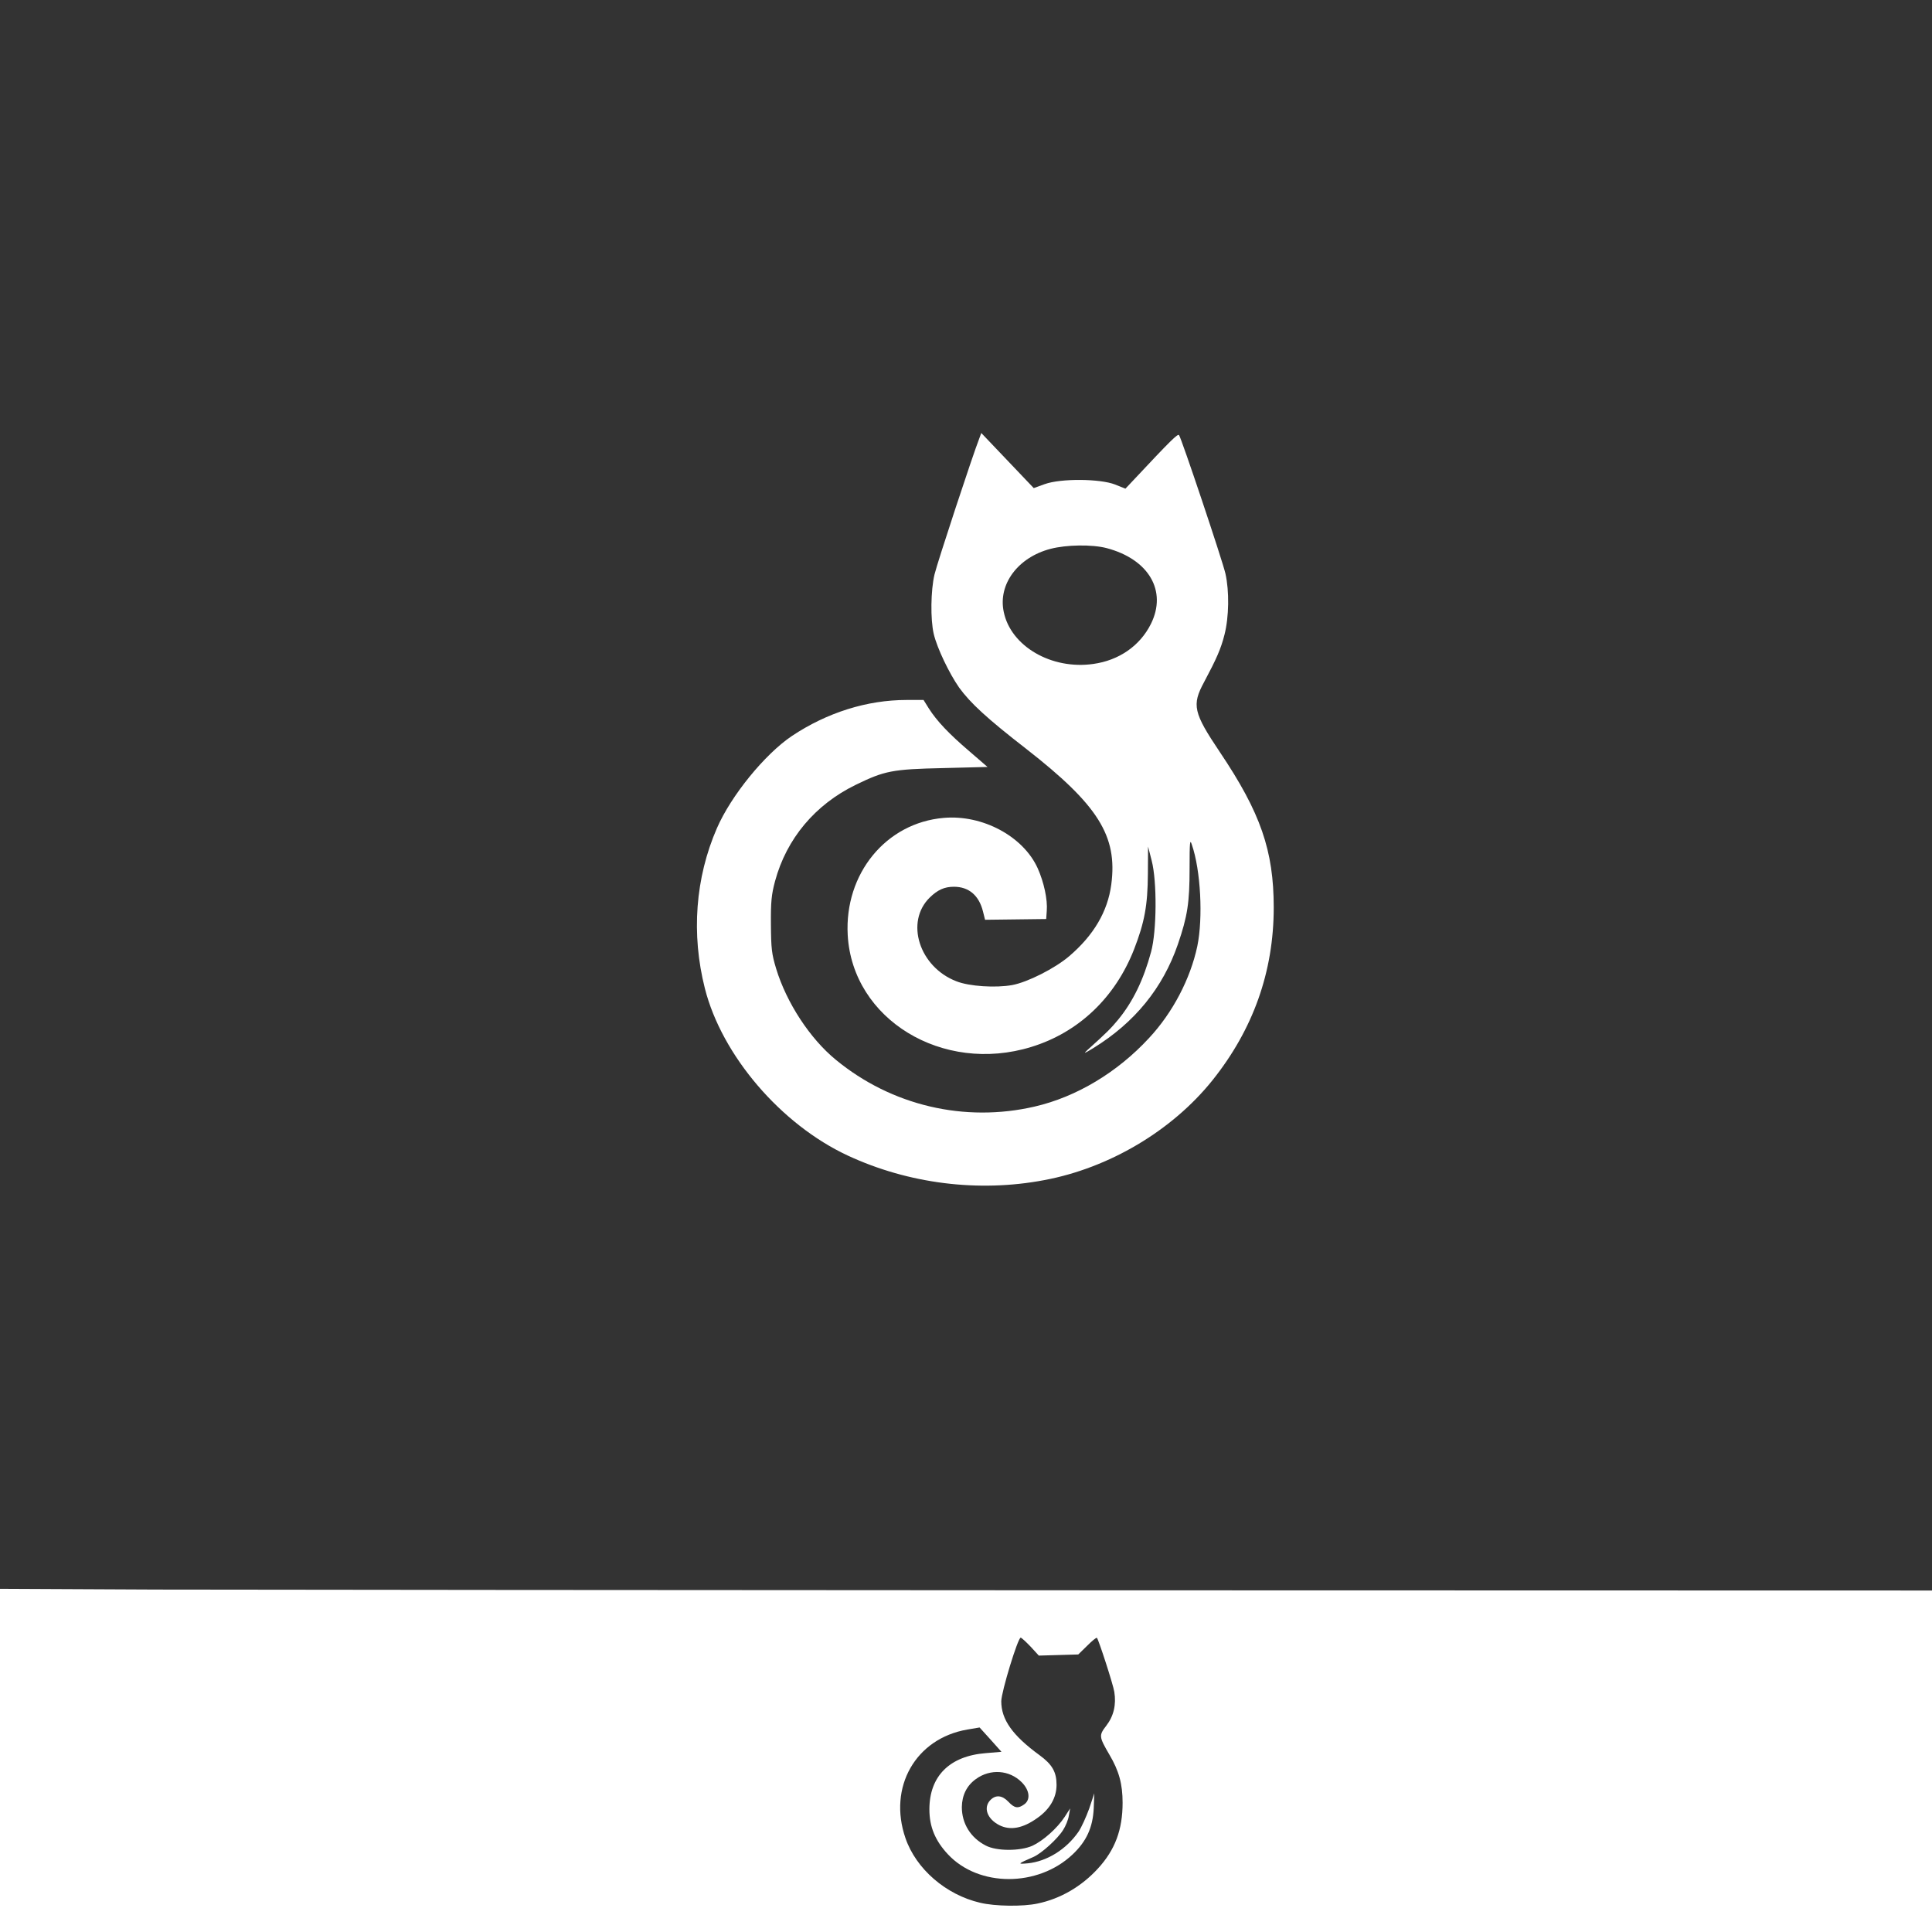 <?xml version="1.0" standalone="no"?>
<!DOCTYPE svg PUBLIC "-//W3C//DTD SVG 20010904//EN"
 "http://www.w3.org/TR/2001/REC-SVG-20010904/DTD/svg10.dtd">
<svg version="1.0" xmlns="http://www.w3.org/2000/svg"
 width="1024pt" height="1024pt" viewBox="0 0 1024 1024"
 preserveAspectRatio="xMidYMid meet">

<rect x="0" y="0" width="1024" height="1024" fill="#333333" stroke="none"/>

<g transform="translate(0,1024) scale(0.1,-0.1)"
fill="#ffffff" stroke="none">
<path d="M5190 7915 c-34 -86 -223 -660 -237 -720 -20 -84 -22 -238 -4 -315
18 -76 82 -209 135 -285 59 -81 146 -162 355 -324 382 -298 485 -462 451 -719
-19 -143 -93 -269 -223 -380 -76 -65 -221 -138 -302 -153 -88 -16 -228 -7
-296 20 -197 76 -273 315 -141 444 42 41 78 57 128 57 79 0 133 -46 154 -131
l11 -44 162 2 162 2 3 43 c5 60 -15 152 -48 226 -77 170 -293 285 -498 267
-306 -26 -527 -296 -509 -621 25 -447 503 -738 973 -593 251 77 445 262 545
518 55 142 72 232 73 400 l1 144 19 -74 c29 -111 27 -374 -3 -484 -40 -148
-96 -264 -175 -360 -37 -45 -62 -70 -161 -159 -25 -23 -19 -21 30 9 219 135
368 318 448 550 51 149 62 220 62 402 0 142 2 158 12 126 47 -135 60 -388 29
-538 -37 -174 -131 -353 -256 -487 -168 -182 -385 -312 -606 -363 -371 -86
-759 5 -1054 248 -137 112 -261 302 -316 482 -24 79 -27 107 -28 235 -1 121 3
159 22 230 61 225 212 405 427 510 154 75 194 83 464 89 l235 6 -96 83 c-109
93 -173 161 -215 227 l-28 45 -90 0 c-210 0 -422 -67 -608 -191 -144 -97 -322
-316 -397 -488 -115 -264 -137 -562 -64 -850 90 -355 403 -721 758 -886 321
-149 692 -196 1040 -130 344 64 678 262 892 529 216 270 325 576 325 916 0
302 -70 503 -285 823 -141 210 -150 250 -84 372 66 124 89 176 108 251 24 94
26 231 5 324 -17 73 -234 720 -246 734 -7 8 -44 -28 -235 -232 l-49 -52 -55
22 c-79 31 -287 33 -373 2 l-58 -21 -139 146 -139 146 -11 -30z m675 -580
c224 -59 322 -227 235 -402 -58 -116 -169 -193 -305 -212 -222 -32 -438 94
-475 276 -31 146 75 289 248 334 84 22 220 24 297 4z"/>
<path d="M0 909 l0 -909 5120 0 5120 0 0 905 0 905 -4292 1 c-2361 1 -4665 3
-5120 4 l-828 4 0 -910z m5462 604 l44 -48 105 3 104 3 47 46 c26 26 49 45 52
42 9 -10 86 -247 92 -286 11 -68 -3 -128 -42 -179 -40 -52 -40 -58 16 -154 51
-86 70 -156 70 -255 0 -143 -40 -250 -131 -349 -87 -95 -199 -160 -319 -185
-78 -17 -226 -15 -305 4 -181 42 -340 179 -396 343 -93 270 54 528 328 575
l65 11 58 -64 58 -65 -83 -7 c-192 -15 -299 -122 -299 -298 0 -93 31 -166 98
-238 163 -175 477 -175 661 -1 74 70 107 143 112 244 l3 80 -27 -81 c-16 -44
-41 -100 -57 -123 -65 -94 -168 -157 -268 -167 -57 -5 -57 -4 30 34 43 19 128
96 157 143 13 20 27 54 30 75 l7 39 -29 -45 c-40 -61 -115 -127 -171 -153 -65
-29 -190 -29 -247 1 -80 41 -127 116 -127 204 1 63 26 114 75 149 76 55 177
48 242 -17 43 -43 48 -94 13 -118 -32 -23 -51 -20 -83 14 -33 35 -67 38 -95
10 -40 -40 -18 -101 47 -134 58 -29 124 -17 201 38 67 47 102 108 102 176 0
68 -23 108 -90 157 -144 105 -203 189 -203 286 1 52 88 337 103 337 4 0 27
-21 52 -47z"/>
</g>
</svg>
